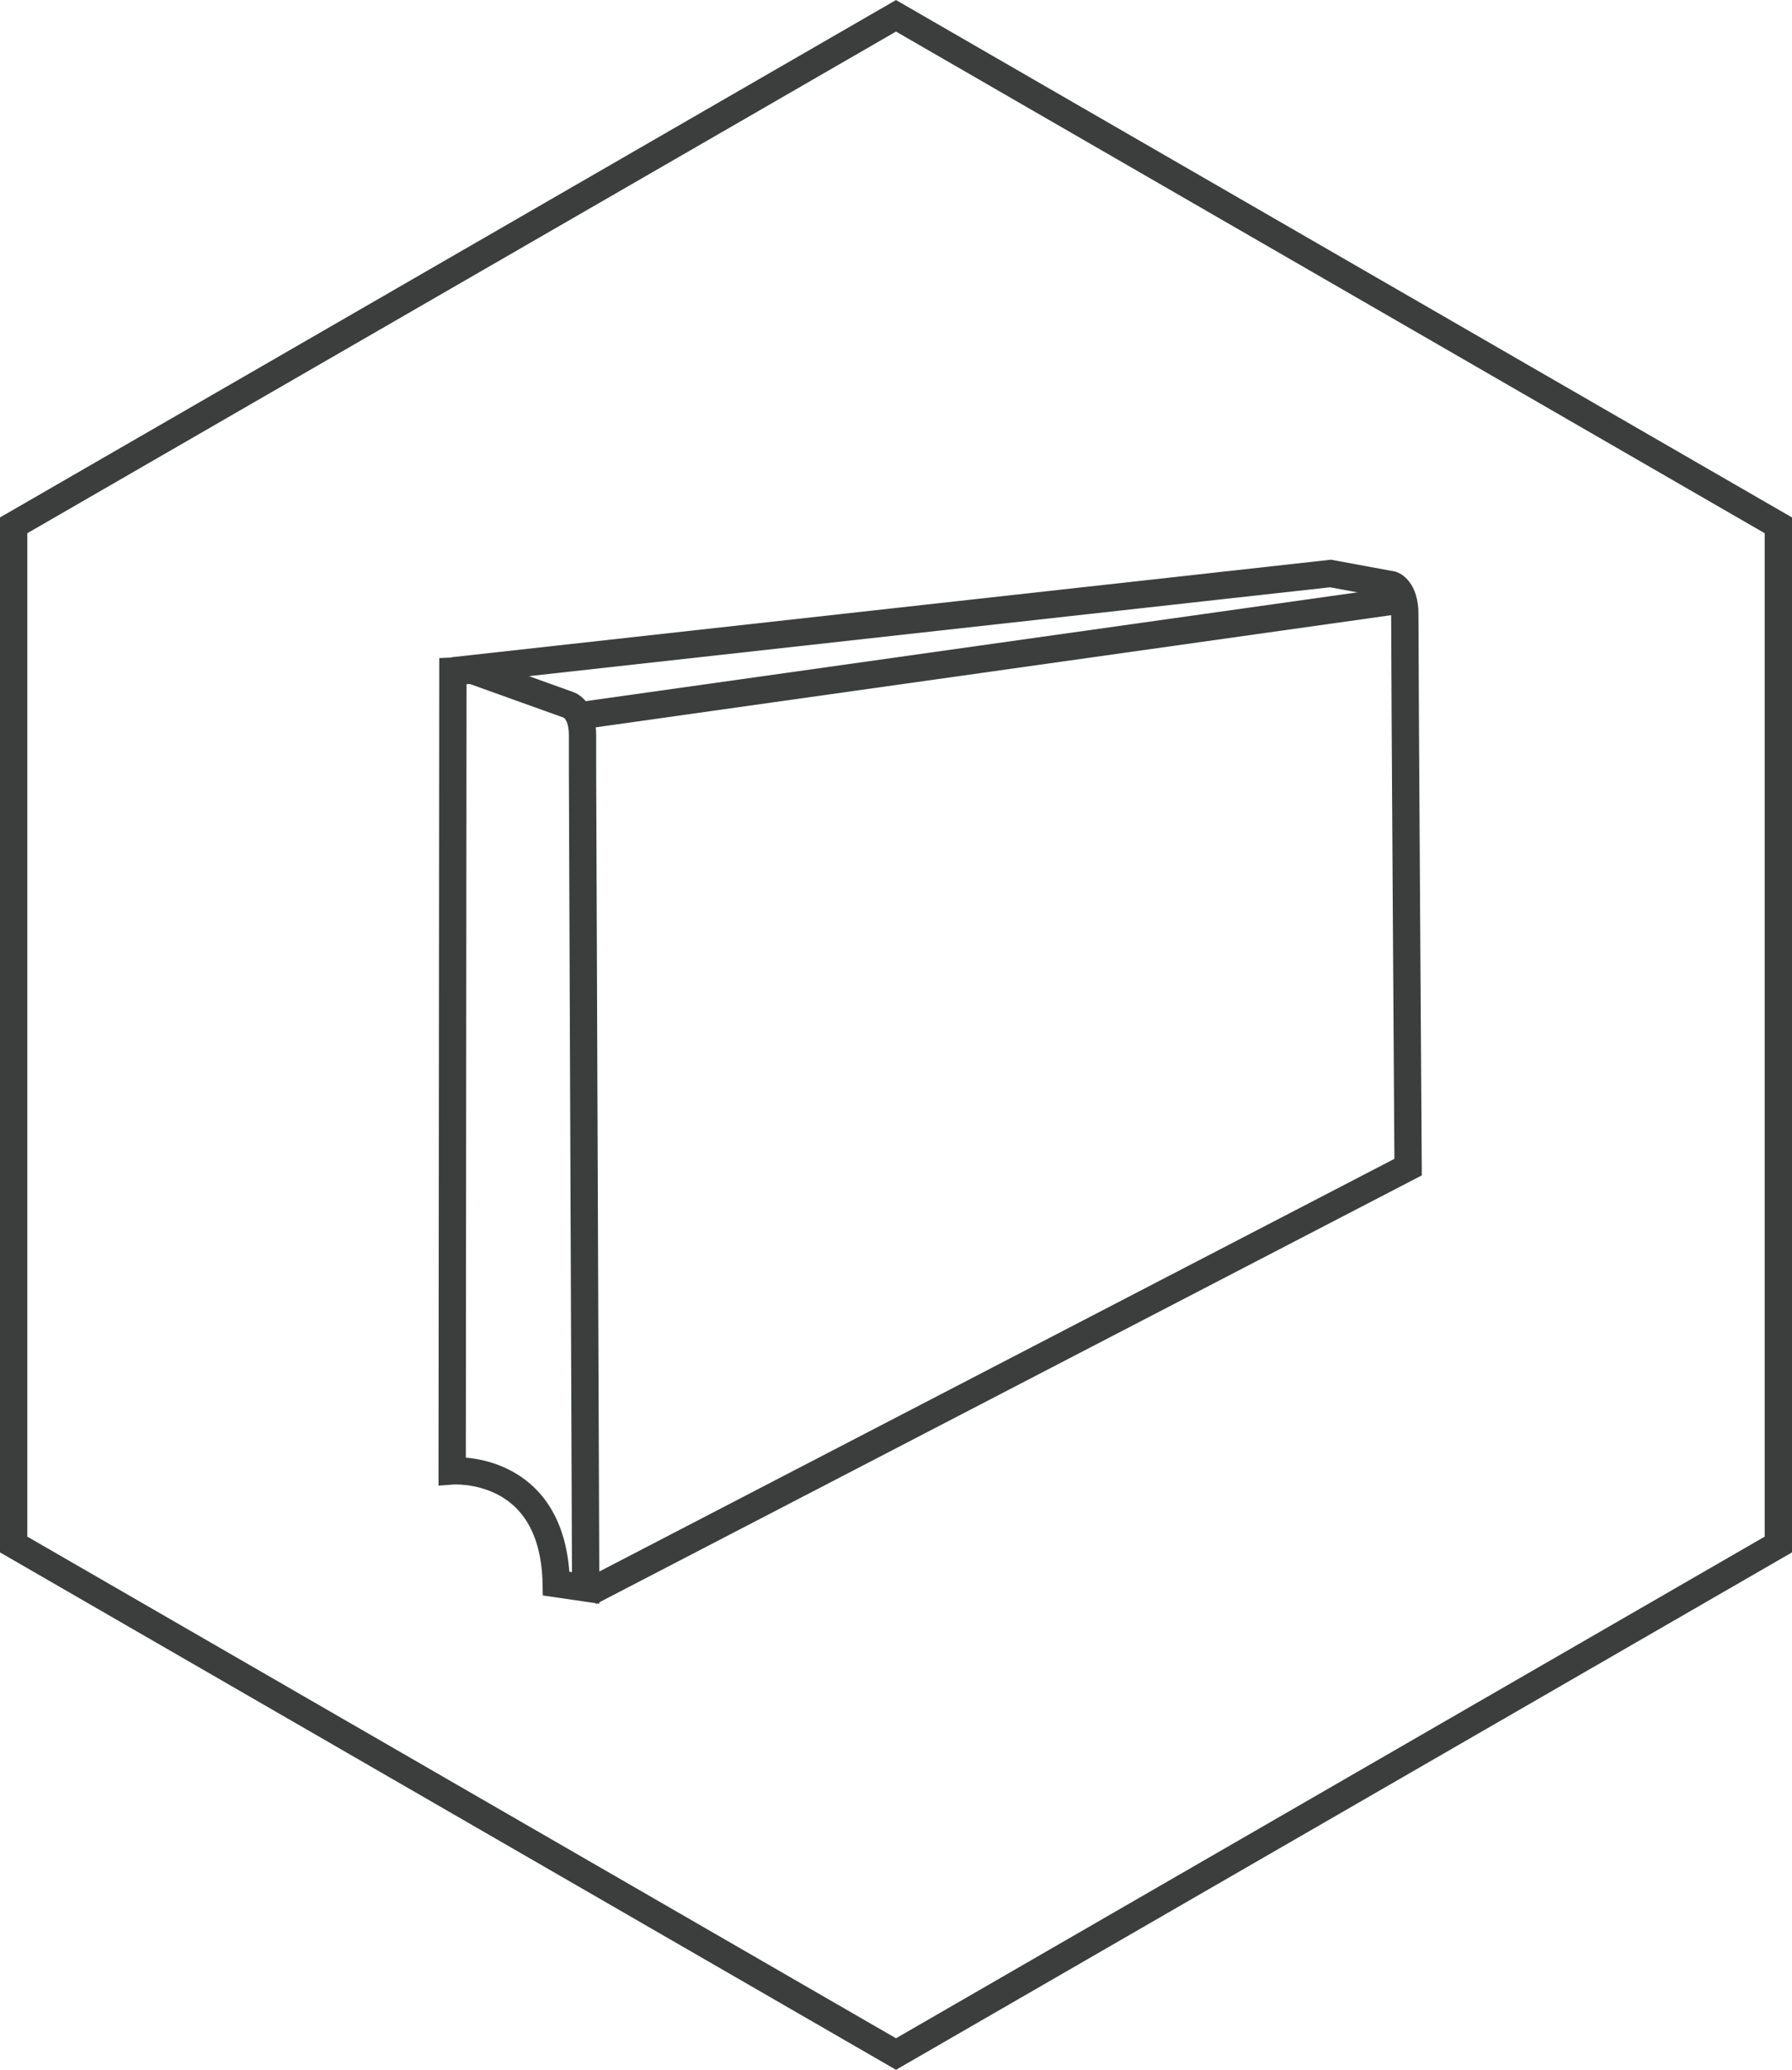 <?xml version="1.0" encoding="UTF-8"?><svg id="Warstwa_2" xmlns="http://www.w3.org/2000/svg" viewBox="0 0 124.68 143.97"><defs><style>.cls-1{stroke-linecap:square;}.cls-1,.cls-2{fill:none;stroke:#3c3e3e;stroke-width:1.9px;}</style></defs><g id="Warstwa_1-2"><polygon class="cls-2" points=".95 36.54 .95 107.43 62.34 142.87 123.73 107.43 123.73 36.54 62.34 1.1 .95 36.54"/><path class="cls-2" d="M41.04,110.72l56.93-29.54s-.23-34.73-.23-38.48c0-1.73-.89-2.02-.89-2.02l-4.28-.79-61.05,6.77"/><line class="cls-2" x1="97.71" y1="41.7" x2="40.46" y2="49.77"/><path class="cls-1" d="M40.75,110.44l-.22-56.73s0-2.19,0-2.56c0-1.95-1.08-2.16-1.08-2.16l-6.61-2.37-1.33.06-.05,55.63s7.07-.54,7.24,7.84l2.05.3Z"/></g></svg>